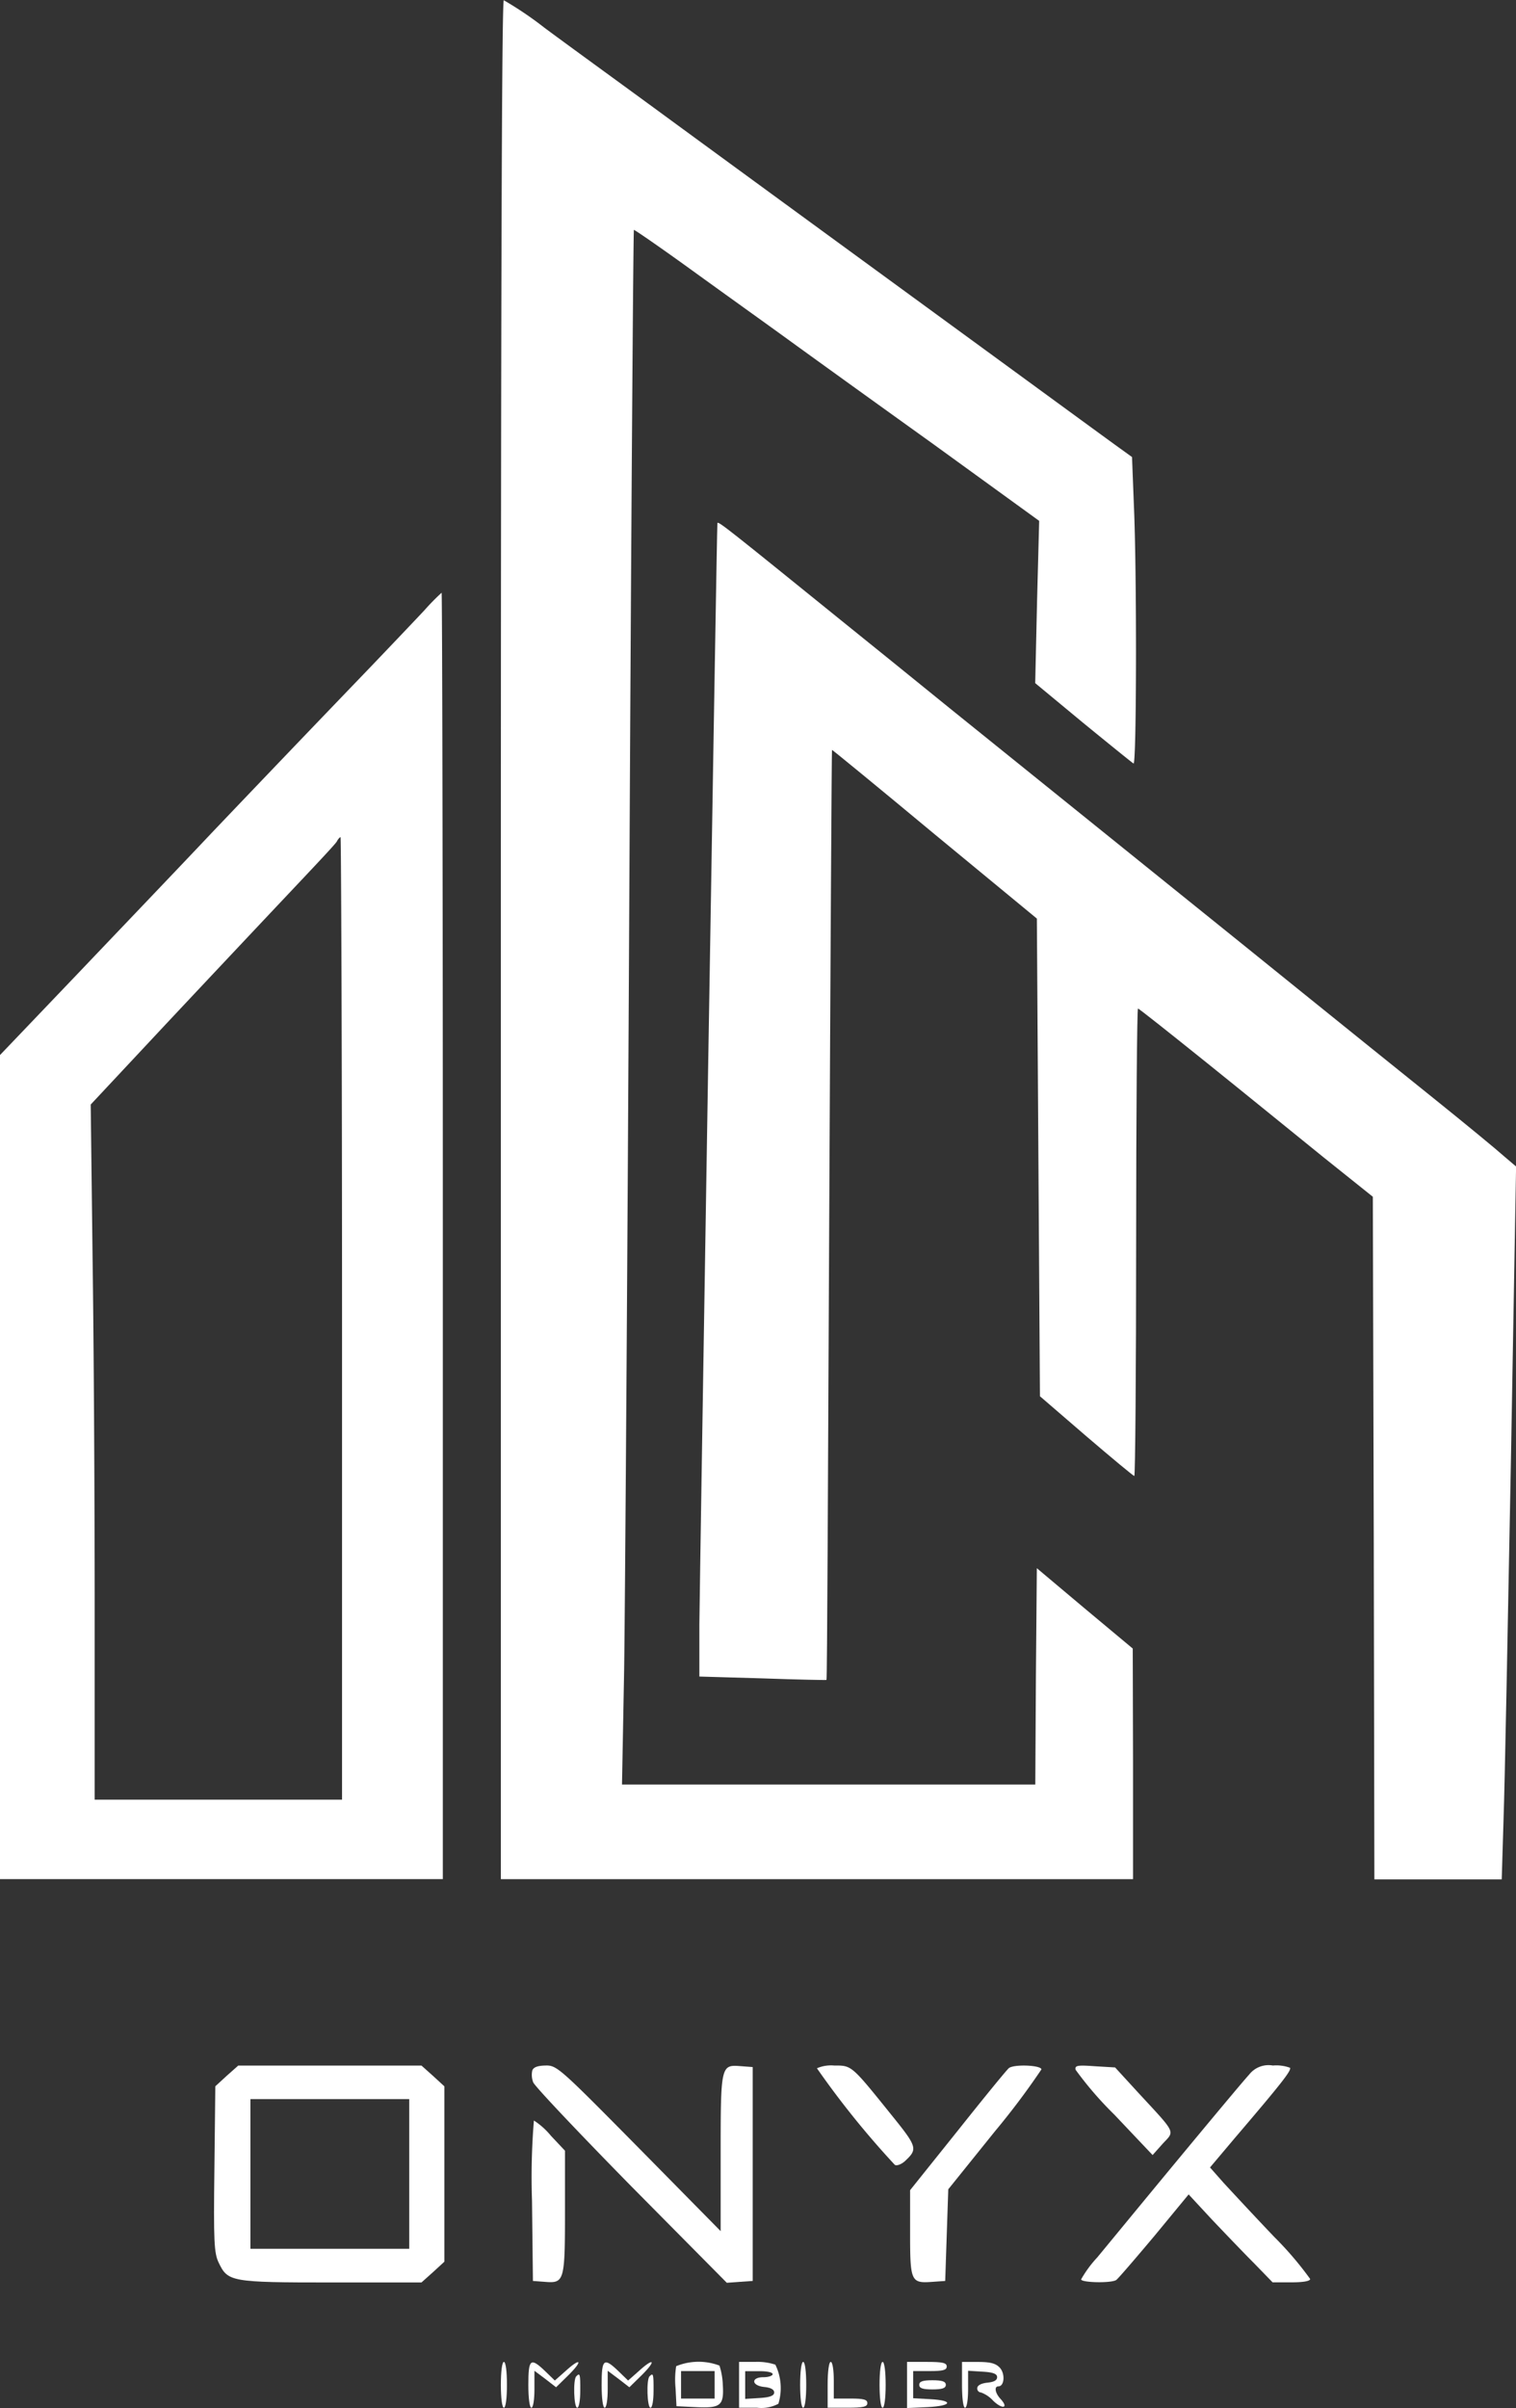 <svg xmlns="http://www.w3.org/2000/svg" width="71.16" height="112.976" viewBox="0 0 71.16 112.976">
  <rect x="0" y="0" width="71.16" height="112.976" fill="#333333" stroke="none"/>
  <g id="logo-onyx" transform="translate(-202 845)">
    <path id="Tracé_32509" data-name="Tracé 32509" d="M366-800.919v44.081h29.674v-5.419l-.014-5.4-2.251-1.878-2.251-1.892-.043,5.075-.029,5.075h-19.4l.1-5.347c.043-2.924.158-19.338.244-36.44s.186-31.136.215-31.15,1.276.846,2.781,1.935,3.512,2.523,4.444,3.2,3.971,2.867,6.752,4.86l5.046,3.656-.1,3.8-.086,3.813,2.251,1.864c1.247,1.018,2.308,1.878,2.365,1.907.143.057.158-9.017.014-12.156l-.086-2.222-.516-.373c-.287-.2-4.387-3.2-9.117-6.652s-10.307-7.526-12.4-9.06-4.587-3.34-5.548-4.057a16.739,16.739,0,0,0-1.907-1.29C366.043-845,366-830.951,366-800.919Z" transform="translate(-140.49)" fill="#fff"/>
    <path id="Tracé_32510" data-name="Tracé 32510" d="M431.846-673.892c-.029.172-.831,49.729-.846,51.664v2.451l2.967.086c1.62.057,2.967.086,3,.072s.072-9.848.129-21.833.115-21.79.129-21.8,2.179,1.763,4.817,3.957l4.8,3.957.072,11.21.072,11.2,2.179,1.878c1.19,1.018,2.208,1.864,2.251,1.864s.086-4.931.086-10.966.043-10.966.086-10.966,1.505,1.161,3.254,2.566,4.215,3.412,5.476,4.43l2.294,1.835.043,16.012.029,16.012h5.978l.086-2.838c.057-1.548.2-9.074.344-16.715l.244-13.891-.573-.487c-.3-.272-1.778-1.491-3.283-2.7s-4.315-3.469-6.25-5.032c-3.225-2.609-8.314-6.695-16.471-13.274-1.692-1.376-3.914-3.168-4.946-4C432.4-673.576,431.874-674.006,431.846-673.892Z" transform="translate(-196.172 -146.566)" fill="#fff"/>
    <path id="Tracé_32511" data-name="Tracé 32511" d="M221.926-650.183c-.43.459-1.548,1.634-2.494,2.623-2.509,2.609-4.544,4.731-7.483,7.813-1.419,1.505-4.243,4.458-6.264,6.58L202-629.311v38.662h20.786v-30.176c0-16.6-.029-30.176-.057-30.176A10.532,10.532,0,0,0,221.926-650.183Zm-3.871,33.229v22.578H206.444v-9.218c0-5.075-.043-12.414-.1-16.314l-.086-7.082,3.555-3.8c1.964-2.093,4.53-4.817,5.72-6.078s2.222-2.351,2.279-2.466.143-.2.172-.2S218.055-629.368,218.055-616.954Z" transform="translate(0 -166.19)" fill="#fff"/>
    <path id="Tracé_32512" data-name="Tracé 32512" d="M272.672-168.513l-.53.487-.043,3.885c-.043,3.4-.014,3.942.2,4.387.43.9.559.932,5.29.932h4.229l.545-.487.53-.487v-8.228l-.53-.487-.545-.487h-8.6Zm8.572,4.6v3.512H273.79v-7.024h7.454Z" transform="translate(-60.035 -579.094)" fill="#fff"/>
    <path id="Tracé_32513" data-name="Tracé 32513" d="M376.155-168.775a.96.96,0,0,0,.043.559c.072.186,2.15,2.38,4.6,4.874l4.487,4.53.6-.043.616-.043v-10.035l-.573-.043c-.917-.072-.932-.029-.932,4.1v3.641l-3.828-3.885c-3.7-3.742-3.856-3.9-4.387-3.885C376.428-169,376.213-168.933,376.155-168.775Z" transform="translate(-149.169 -579.089)" fill="#fff"/>
    <path id="Tracé_32514" data-name="Tracé 32514" d="M469.493-168.871a41.535,41.535,0,0,0,3.655,4.53c.086.057.287-.014.459-.158.631-.588.616-.659-.659-2.236C471.1-169.029,471.128-169,470.3-169A1.667,1.667,0,0,0,469.493-168.871Z" transform="translate(-229.147 -579.094)" fill="#fff"/>
    <path id="Tracé_32515" data-name="Tracé 32515" d="M504.645-168.877c-.086.057-1.161,1.376-2.394,2.924L500-163.143v2.007c0,2.279.043,2.365,1.032,2.294l.616-.043.072-2.15.072-2.15,2.193-2.724a35.32,35.32,0,0,0,2.179-2.9C506.164-169.006,504.917-169.063,504.645-168.877Z" transform="translate(-255.281 -579.102)" fill="#fff"/>
    <path id="Tracé_32516" data-name="Tracé 32516" d="M554.154-168.784a16.625,16.625,0,0,0,1.821,2.107l1.792,1.892.473-.53c.573-.616.659-.444-1.133-2.38l-1.1-1.2-.96-.057C554.225-169.013,554.111-168.985,554.154-168.784Z" transform="translate(-301.665 -579.109)" fill="#fff"/>
    <path id="Tracé_32517" data-name="Tracé 32517" d="M563.884-168.57c-.229.244-1.749,2.064-3.4,4.057S557.175-160.5,556.76-160a5.5,5.5,0,0,0-.76,1.032c0,.158,1.434.186,1.649.029.086-.057.874-.975,1.778-2.05l1.62-1.964,1.089,1.175c.6.631,1.491,1.563,1.978,2.05l.874.9h.874c.573,0,.889-.057.889-.158a15.967,15.967,0,0,0-1.677-1.964c-.932-.975-1.993-2.122-2.365-2.523l-.659-.745,1.161-1.376c2.165-2.537,2.666-3.168,2.595-3.3A1.855,1.855,0,0,0,565-169,1.152,1.152,0,0,0,563.884-168.57Z" transform="translate(-303.253 -579.094)" fill="#fff"/>
    <path id="Tracé_32518" data-name="Tracé 32518" d="M376.183-147.244l.043,3.77.573.043c.9.072.932-.043.932-3.3v-2.853l-.659-.7a3.467,3.467,0,0,0-.8-.717A32.525,32.525,0,0,0,376.183-147.244Z" transform="translate(-149.211 -594.513)" fill="#fff"/>
    <path id="Tracé_32519" data-name="Tracé 32519" d="M366-70.925c0,.616.057,1.075.143,1.075s.143-.459.143-1.075S366.229-72,366.143-72,366-71.541,366-70.925Z" transform="translate(-140.49 -662.189)" fill="#fff"/>
    <path id="Tracé_32520" data-name="Tracé 32520" d="M375-70.852c0,.616.057,1.075.143,1.075s.143-.387.143-.874v-.86l.516.387.5.387.6-.588c.688-.688.545-.817-.172-.158l-.487.43-.444-.43C375.1-72.156,375-72.07,375-70.852Z" transform="translate(-148.2 -662.262)" fill="#fff"/>
    <path id="Tracé_32521" data-name="Tracé 32521" d="M399-70.852c0,.616.057,1.075.143,1.075s.143-.387.143-.874v-.86l.516.387.5.387.6-.588c.688-.688.545-.817-.172-.158l-.487.43-.444-.43C399.1-72.156,399-72.07,399-70.852Z" transform="translate(-168.76 -662.262)" fill="#fff"/>
    <path id="Tracé_32522" data-name="Tracé 32522" d="M423.14-71.846a4.082,4.082,0,0,0-.029,1.032l.043.846.9.043c1.175.057,1.333-.072,1.276-1.032a3.338,3.338,0,0,0-.158-.917A2.769,2.769,0,0,0,423.14-71.846Zm1.806.874v.645h-1.577v-1.29h1.577Z" transform="translate(-189.401 -662.142)" fill="#fff"/>
    <path id="Tracé_32523" data-name="Tracé 32523" d="M444-70.925v1.075h.846a1.7,1.7,0,0,0,1-.186,2.513,2.513,0,0,0-.143-1.835A2.663,2.663,0,0,0,444.76-72H444Zm1.577-.5c0,.072-.186.143-.43.143-.6,0-.573.4.043.459.287.029.459.115.459.258s-.186.229-.674.258l-.688.043v-1.3h.645C445.29-71.57,445.577-71.513,445.577-71.427Z" transform="translate(-207.309 -662.189)" fill="#fff"/>
    <path id="Tracé_32524" data-name="Tracé 32524" d="M464-70.925c0,.616.057,1.075.143,1.075s.143-.459.143-1.075S464.229-72,464.143-72,464-71.541,464-70.925Z" transform="translate(-224.442 -662.189)" fill="#fff"/>
    <path id="Tracé_32525" data-name="Tracé 32525" d="M473-70.925v1.075h.932c.731,0,.932-.043.932-.215s-.186-.215-.788-.215h-.788v-.86c0-.473-.057-.86-.143-.86S473-71.541,473-70.925Z" transform="translate(-232.151 -662.189)" fill="#fff"/>
    <path id="Tracé_32526" data-name="Tracé 32526" d="M490-70.925c0,.616.057,1.075.143,1.075s.143-.459.143-1.075S490.229-72,490.143-72,490-71.541,490-70.925Z" transform="translate(-246.714 -662.189)" fill="#fff"/>
    <path id="Tracé_32527" data-name="Tracé 32527" d="M499-70.925v1.089l.975-.043c1.147-.057,1.233-.315.1-.373l-.788-.043V-71.57h.788c.6,0,.788-.043.788-.215s-.2-.215-.932-.215H499Z" transform="translate(-254.424 -662.189)" fill="#fff"/>
    <path id="Tracé_32528" data-name="Tracé 32528" d="M517-70.925c0,.616.057,1.075.143,1.075s.143-.387.143-.874v-.86l.688.043c.487.029.674.1.674.258s-.172.229-.459.258-.473.129-.473.258a.182.182,0,0,0,.172.2,1.436,1.436,0,0,1,.573.387c.43.416.745.358.358-.072-.272-.287-.315-.6-.115-.6.287,0,.33-.588.072-.874-.186-.2-.43-.272-1.018-.272H517Z" transform="translate(-269.844 -662.189)" fill="#fff"/>
    <path id="Tracé_32529" data-name="Tracé 32529" d="M390.109-67.774c-.158.143-.115,1.477.043,1.477.086,0,.143-.358.143-.788C390.3-67.888,390.281-67.946,390.109-67.774Z" transform="translate(-161.058 -665.741)" fill="#fff"/>
    <path id="Tracé_32530" data-name="Tracé 32530" d="M414.109-67.774c-.158.143-.115,1.477.043,1.477.086,0,.143-.358.143-.788C414.3-67.888,414.281-67.946,414.109-67.774Z" transform="translate(-181.618 -665.741)" fill="#fff"/>
    <path id="Tracé_32531" data-name="Tracé 32531" d="M503-65.785c0,.158.158.215.616.215s.631-.057.631-.215-.172-.215-.631-.215S503-65.943,503-65.785Z" transform="translate(-257.851 -667.328)" fill="#fff"/>
  </g>
</svg>
